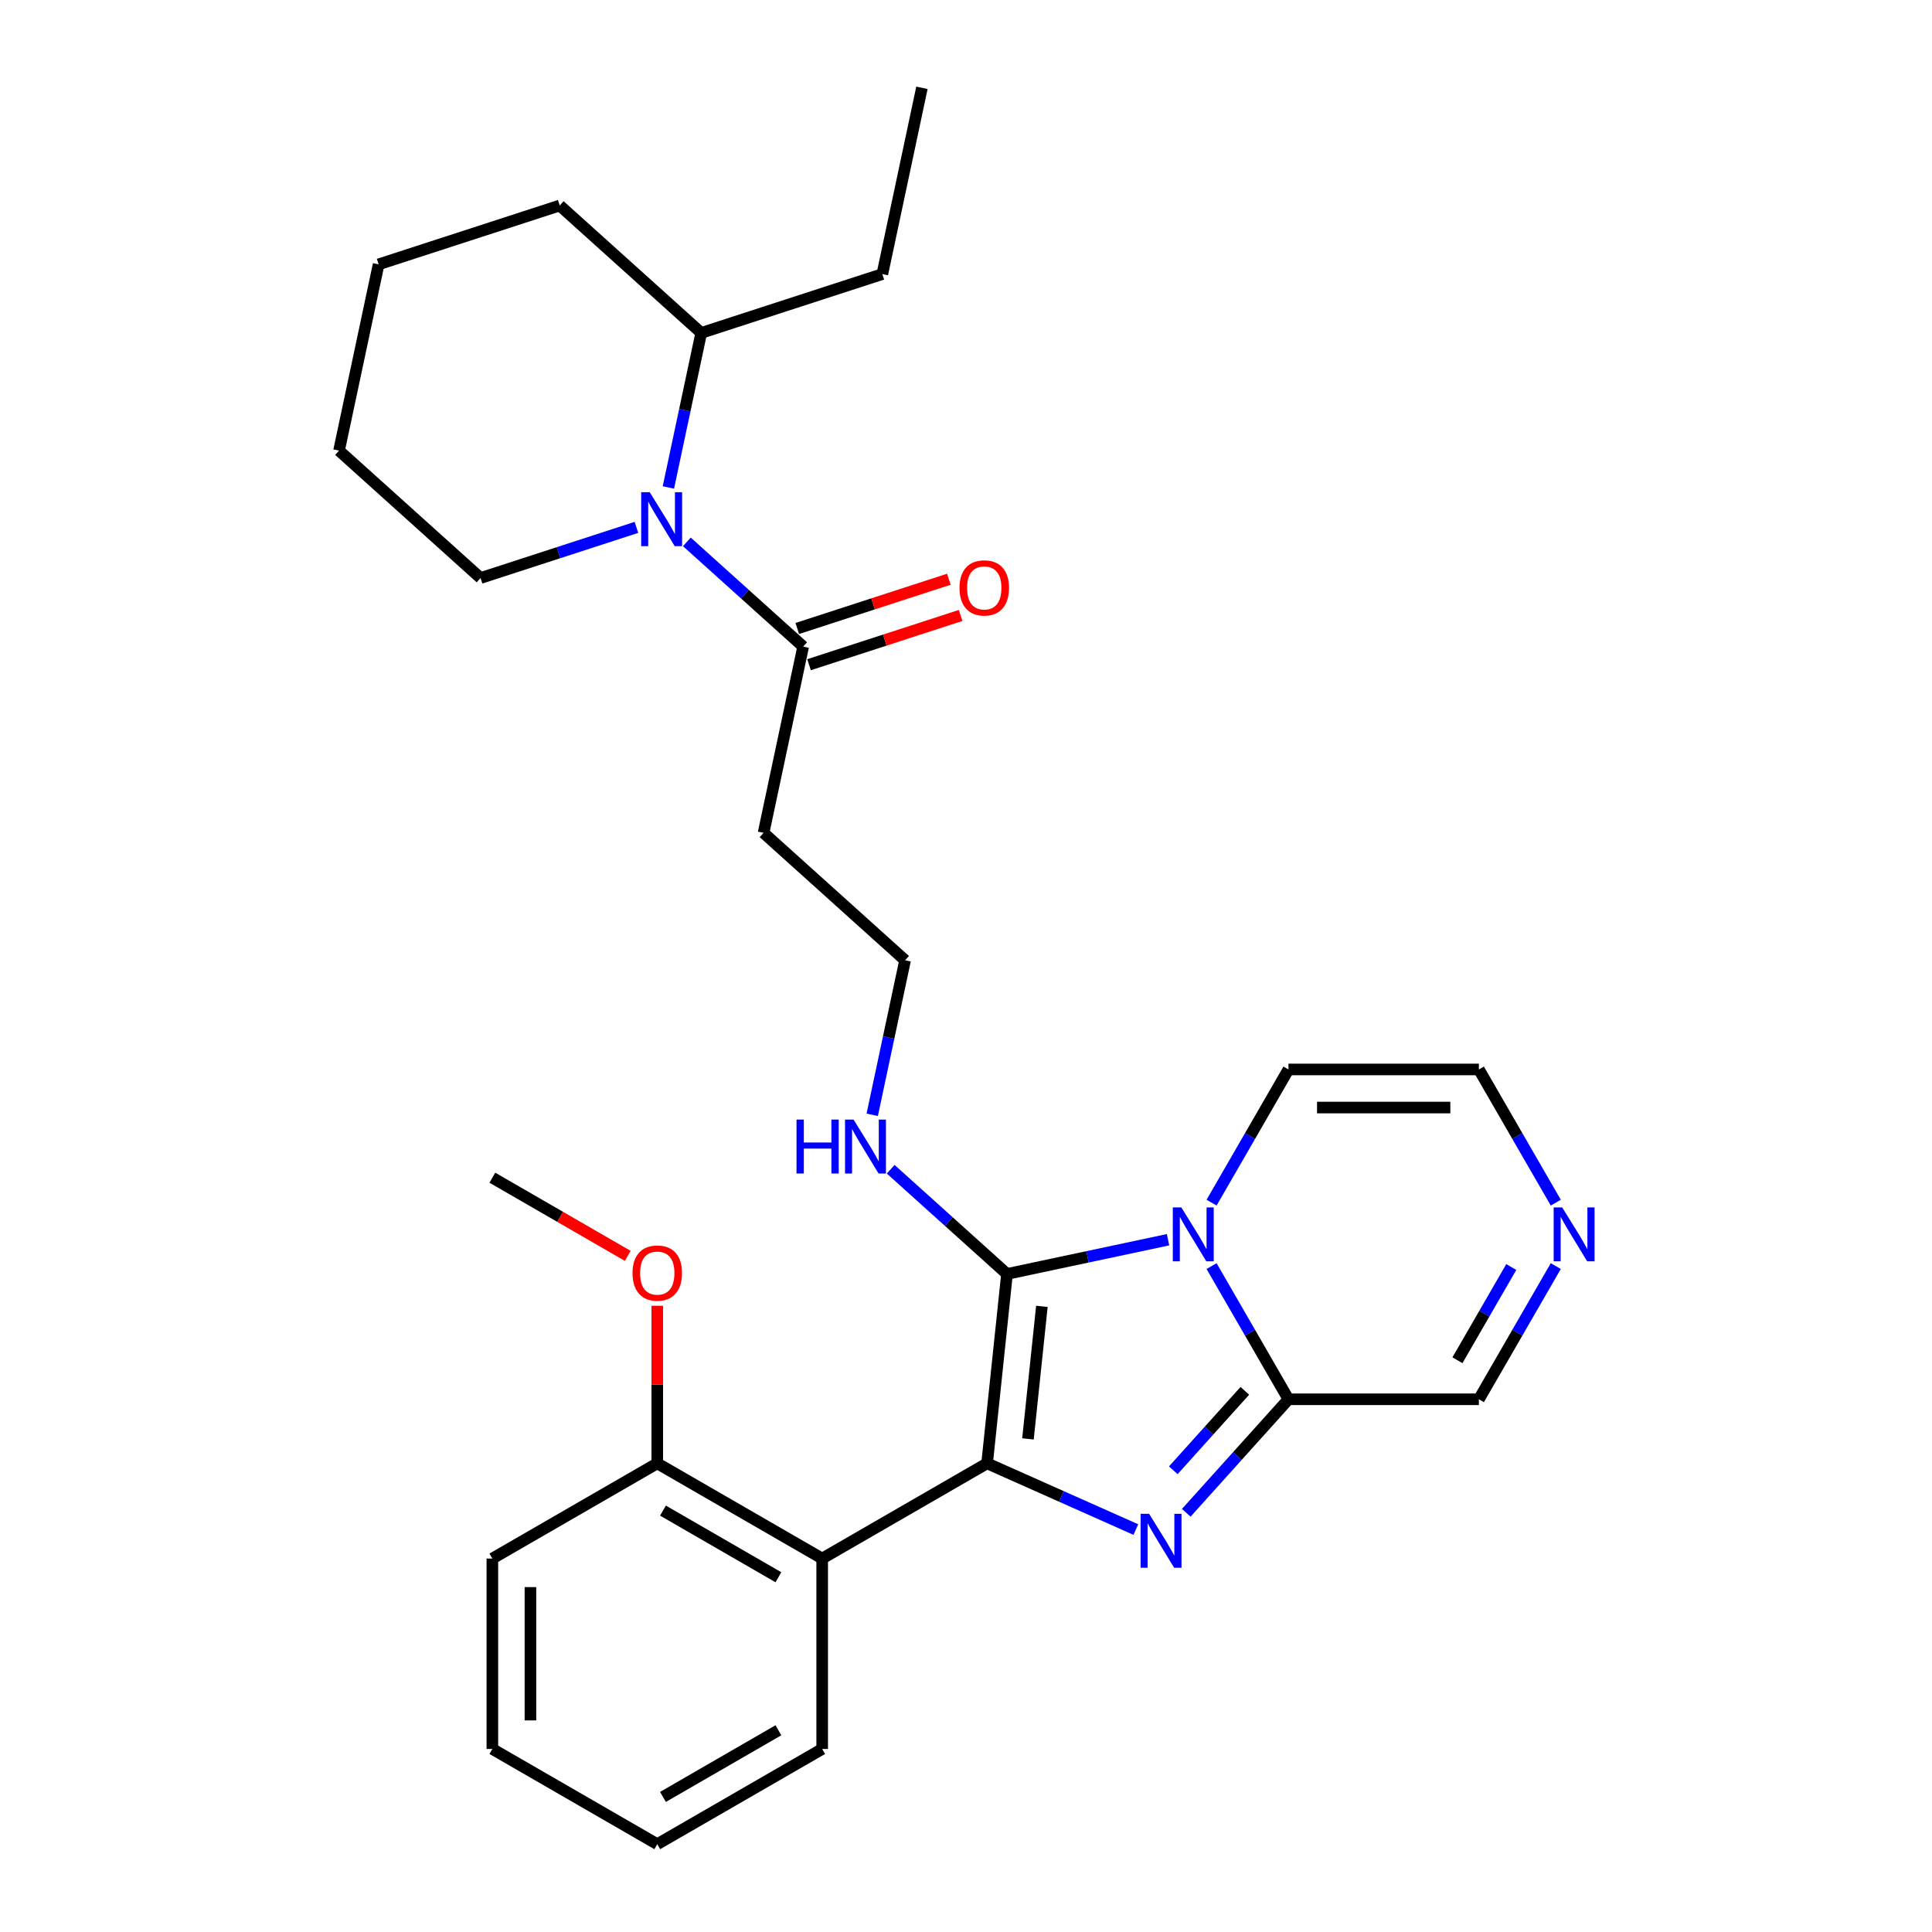<?xml version='1.0' encoding='iso-8859-1'?>
<svg version='1.1' baseProfile='full'
              xmlns='http://www.w3.org/2000/svg'
                      xmlns:rdkit='http://www.rdkit.org/xml'
                      xmlns:xlink='http://www.w3.org/1999/xlink'
                  xml:space='preserve'
width='1000px' height='1000px' viewBox='0 0 1000 1000'>
<!-- END OF HEADER -->
<rect style='opacity:1.0;fill:#FFFFFF;stroke:none' width='1000' height='1000' x='0' y='0'> </rect>
<path class='bond-0' d='M 510.918,757.421 L 521.221,659.399' style='fill:none;fill-rule:evenodd;stroke:#000000;stroke-width:6px;stroke-linecap:butt;stroke-linejoin:miter;stroke-opacity:1' />
<path class='bond-0' d='M 532.068,744.778 L 539.28,676.163' style='fill:none;fill-rule:evenodd;stroke:#000000;stroke-width:6px;stroke-linecap:butt;stroke-linejoin:miter;stroke-opacity:1' />
<path class='bond-2' d='M 510.918,757.421 L 549.414,774.56' style='fill:none;fill-rule:evenodd;stroke:#000000;stroke-width:6px;stroke-linecap:butt;stroke-linejoin:miter;stroke-opacity:1' />
<path class='bond-2' d='M 549.414,774.56 L 587.91,791.7' style='fill:none;fill-rule:evenodd;stroke:#0000FF;stroke-width:6px;stroke-linecap:butt;stroke-linejoin:miter;stroke-opacity:1' />
<path class='bond-4' d='M 510.918,757.421 L 425.561,806.702' style='fill:none;fill-rule:evenodd;stroke:#000000;stroke-width:6px;stroke-linecap:butt;stroke-linejoin:miter;stroke-opacity:1' />
<path class='bond-1' d='M 521.221,659.399 L 562.9,650.539' style='fill:none;fill-rule:evenodd;stroke:#000000;stroke-width:6px;stroke-linecap:butt;stroke-linejoin:miter;stroke-opacity:1' />
<path class='bond-1' d='M 562.9,650.539 L 604.579,641.68' style='fill:none;fill-rule:evenodd;stroke:#0000FF;stroke-width:6px;stroke-linecap:butt;stroke-linejoin:miter;stroke-opacity:1' />
<path class='bond-10' d='M 521.221,659.399 L 491.122,632.298' style='fill:none;fill-rule:evenodd;stroke:#000000;stroke-width:6px;stroke-linecap:butt;stroke-linejoin:miter;stroke-opacity:1' />
<path class='bond-10' d='M 491.122,632.298 L 461.024,605.198' style='fill:none;fill-rule:evenodd;stroke:#0000FF;stroke-width:6px;stroke-linecap:butt;stroke-linejoin:miter;stroke-opacity:1' />
<path class='bond-8' d='M 627.109,622.486 L 647.01,588.017' style='fill:none;fill-rule:evenodd;stroke:#0000FF;stroke-width:6px;stroke-linecap:butt;stroke-linejoin:miter;stroke-opacity:1' />
<path class='bond-8' d='M 647.01,588.017 L 666.91,553.549' style='fill:none;fill-rule:evenodd;stroke:#000000;stroke-width:6px;stroke-linecap:butt;stroke-linejoin:miter;stroke-opacity:1' />
<path class='bond-29' d='M 627.109,655.327 L 647.01,689.795' style='fill:none;fill-rule:evenodd;stroke:#0000FF;stroke-width:6px;stroke-linecap:butt;stroke-linejoin:miter;stroke-opacity:1' />
<path class='bond-29' d='M 647.01,689.795 L 666.91,724.264' style='fill:none;fill-rule:evenodd;stroke:#000000;stroke-width:6px;stroke-linecap:butt;stroke-linejoin:miter;stroke-opacity:1' />
<path class='bond-3' d='M 614.009,783.017 L 640.46,753.64' style='fill:none;fill-rule:evenodd;stroke:#0000FF;stroke-width:6px;stroke-linecap:butt;stroke-linejoin:miter;stroke-opacity:1' />
<path class='bond-3' d='M 640.46,753.64 L 666.91,724.264' style='fill:none;fill-rule:evenodd;stroke:#000000;stroke-width:6px;stroke-linecap:butt;stroke-linejoin:miter;stroke-opacity:1' />
<path class='bond-3' d='M 607.295,761.014 L 625.81,740.45' style='fill:none;fill-rule:evenodd;stroke:#0000FF;stroke-width:6px;stroke-linecap:butt;stroke-linejoin:miter;stroke-opacity:1' />
<path class='bond-3' d='M 625.81,740.45 L 644.326,719.887' style='fill:none;fill-rule:evenodd;stroke:#000000;stroke-width:6px;stroke-linecap:butt;stroke-linejoin:miter;stroke-opacity:1' />
<path class='bond-9' d='M 666.91,724.264 L 765.472,724.264' style='fill:none;fill-rule:evenodd;stroke:#000000;stroke-width:6px;stroke-linecap:butt;stroke-linejoin:miter;stroke-opacity:1' />
<path class='bond-12' d='M 425.561,806.702 L 340.203,757.421' style='fill:none;fill-rule:evenodd;stroke:#000000;stroke-width:6px;stroke-linecap:butt;stroke-linejoin:miter;stroke-opacity:1' />
<path class='bond-12' d='M 402.901,816.381 L 343.151,781.885' style='fill:none;fill-rule:evenodd;stroke:#000000;stroke-width:6px;stroke-linecap:butt;stroke-linejoin:miter;stroke-opacity:1' />
<path class='bond-18' d='M 425.561,806.702 L 425.561,905.264' style='fill:none;fill-rule:evenodd;stroke:#000000;stroke-width:6px;stroke-linecap:butt;stroke-linejoin:miter;stroke-opacity:1' />
<path class='bond-5' d='M 355.517,280.479 L 385.615,307.579' style='fill:none;fill-rule:evenodd;stroke:#0000FF;stroke-width:6px;stroke-linecap:butt;stroke-linejoin:miter;stroke-opacity:1' />
<path class='bond-5' d='M 385.615,307.579 L 415.713,334.68' style='fill:none;fill-rule:evenodd;stroke:#000000;stroke-width:6px;stroke-linecap:butt;stroke-linejoin:miter;stroke-opacity:1' />
<path class='bond-14' d='M 345.957,252.308 L 354.458,212.314' style='fill:none;fill-rule:evenodd;stroke:#0000FF;stroke-width:6px;stroke-linecap:butt;stroke-linejoin:miter;stroke-opacity:1' />
<path class='bond-14' d='M 354.458,212.314 L 362.959,172.32' style='fill:none;fill-rule:evenodd;stroke:#000000;stroke-width:6px;stroke-linecap:butt;stroke-linejoin:miter;stroke-opacity:1' />
<path class='bond-17' d='M 329.417,272.969 L 289.073,286.078' style='fill:none;fill-rule:evenodd;stroke:#0000FF;stroke-width:6px;stroke-linecap:butt;stroke-linejoin:miter;stroke-opacity:1' />
<path class='bond-17' d='M 289.073,286.078 L 248.729,299.186' style='fill:none;fill-rule:evenodd;stroke:#000000;stroke-width:6px;stroke-linecap:butt;stroke-linejoin:miter;stroke-opacity:1' />
<path class='bond-6' d='M 415.713,334.68 L 395.221,431.088' style='fill:none;fill-rule:evenodd;stroke:#000000;stroke-width:6px;stroke-linecap:butt;stroke-linejoin:miter;stroke-opacity:1' />
<path class='bond-15' d='M 418.759,344.054 L 457.989,331.307' style='fill:none;fill-rule:evenodd;stroke:#000000;stroke-width:6px;stroke-linecap:butt;stroke-linejoin:miter;stroke-opacity:1' />
<path class='bond-15' d='M 457.989,331.307 L 497.22,318.56' style='fill:none;fill-rule:evenodd;stroke:#FF0000;stroke-width:6px;stroke-linecap:butt;stroke-linejoin:miter;stroke-opacity:1' />
<path class='bond-15' d='M 412.667,325.306 L 451.898,312.559' style='fill:none;fill-rule:evenodd;stroke:#000000;stroke-width:6px;stroke-linecap:butt;stroke-linejoin:miter;stroke-opacity:1' />
<path class='bond-15' d='M 451.898,312.559 L 491.128,299.812' style='fill:none;fill-rule:evenodd;stroke:#FF0000;stroke-width:6px;stroke-linecap:butt;stroke-linejoin:miter;stroke-opacity:1' />
<path class='bond-7' d='M 805.273,655.327 L 785.373,689.795' style='fill:none;fill-rule:evenodd;stroke:#0000FF;stroke-width:6px;stroke-linecap:butt;stroke-linejoin:miter;stroke-opacity:1' />
<path class='bond-7' d='M 785.373,689.795 L 765.472,724.264' style='fill:none;fill-rule:evenodd;stroke:#000000;stroke-width:6px;stroke-linecap:butt;stroke-linejoin:miter;stroke-opacity:1' />
<path class='bond-7' d='M 782.232,655.811 L 768.301,679.939' style='fill:none;fill-rule:evenodd;stroke:#0000FF;stroke-width:6px;stroke-linecap:butt;stroke-linejoin:miter;stroke-opacity:1' />
<path class='bond-7' d='M 768.301,679.939 L 754.371,704.067' style='fill:none;fill-rule:evenodd;stroke:#000000;stroke-width:6px;stroke-linecap:butt;stroke-linejoin:miter;stroke-opacity:1' />
<path class='bond-31' d='M 805.273,622.486 L 785.373,588.017' style='fill:none;fill-rule:evenodd;stroke:#0000FF;stroke-width:6px;stroke-linecap:butt;stroke-linejoin:miter;stroke-opacity:1' />
<path class='bond-31' d='M 785.373,588.017 L 765.472,553.549' style='fill:none;fill-rule:evenodd;stroke:#000000;stroke-width:6px;stroke-linecap:butt;stroke-linejoin:miter;stroke-opacity:1' />
<path class='bond-11' d='M 666.91,553.549 L 765.472,553.549' style='fill:none;fill-rule:evenodd;stroke:#000000;stroke-width:6px;stroke-linecap:butt;stroke-linejoin:miter;stroke-opacity:1' />
<path class='bond-11' d='M 681.695,573.261 L 750.688,573.261' style='fill:none;fill-rule:evenodd;stroke:#000000;stroke-width:6px;stroke-linecap:butt;stroke-linejoin:miter;stroke-opacity:1' />
<path class='bond-16' d='M 451.465,577.027 L 459.966,537.033' style='fill:none;fill-rule:evenodd;stroke:#0000FF;stroke-width:6px;stroke-linecap:butt;stroke-linejoin:miter;stroke-opacity:1' />
<path class='bond-16' d='M 459.966,537.033 L 468.467,497.039' style='fill:none;fill-rule:evenodd;stroke:#000000;stroke-width:6px;stroke-linecap:butt;stroke-linejoin:miter;stroke-opacity:1' />
<path class='bond-19' d='M 340.203,757.421 L 340.203,716.646' style='fill:none;fill-rule:evenodd;stroke:#000000;stroke-width:6px;stroke-linecap:butt;stroke-linejoin:miter;stroke-opacity:1' />
<path class='bond-19' d='M 340.203,716.646 L 340.203,675.871' style='fill:none;fill-rule:evenodd;stroke:#FF0000;stroke-width:6px;stroke-linecap:butt;stroke-linejoin:miter;stroke-opacity:1' />
<path class='bond-20' d='M 340.203,757.421 L 254.846,806.702' style='fill:none;fill-rule:evenodd;stroke:#000000;stroke-width:6px;stroke-linecap:butt;stroke-linejoin:miter;stroke-opacity:1' />
<path class='bond-13' d='M 395.221,431.088 L 468.467,497.039' style='fill:none;fill-rule:evenodd;stroke:#000000;stroke-width:6px;stroke-linecap:butt;stroke-linejoin:miter;stroke-opacity:1' />
<path class='bond-21' d='M 362.959,172.32 L 456.698,141.863' style='fill:none;fill-rule:evenodd;stroke:#000000;stroke-width:6px;stroke-linecap:butt;stroke-linejoin:miter;stroke-opacity:1' />
<path class='bond-22' d='M 362.959,172.32 L 289.713,106.369' style='fill:none;fill-rule:evenodd;stroke:#000000;stroke-width:6px;stroke-linecap:butt;stroke-linejoin:miter;stroke-opacity:1' />
<path class='bond-24' d='M 248.729,299.186 L 175.483,233.235' style='fill:none;fill-rule:evenodd;stroke:#000000;stroke-width:6px;stroke-linecap:butt;stroke-linejoin:miter;stroke-opacity:1' />
<path class='bond-25' d='M 425.561,905.264 L 340.203,954.545' style='fill:none;fill-rule:evenodd;stroke:#000000;stroke-width:6px;stroke-linecap:butt;stroke-linejoin:miter;stroke-opacity:1' />
<path class='bond-25' d='M 402.901,895.585 L 343.151,930.082' style='fill:none;fill-rule:evenodd;stroke:#000000;stroke-width:6px;stroke-linecap:butt;stroke-linejoin:miter;stroke-opacity:1' />
<path class='bond-23' d='M 324.926,650.038 L 289.886,629.808' style='fill:none;fill-rule:evenodd;stroke:#FF0000;stroke-width:6px;stroke-linecap:butt;stroke-linejoin:miter;stroke-opacity:1' />
<path class='bond-23' d='M 289.886,629.808 L 254.846,609.578' style='fill:none;fill-rule:evenodd;stroke:#000000;stroke-width:6px;stroke-linecap:butt;stroke-linejoin:miter;stroke-opacity:1' />
<path class='bond-30' d='M 254.846,806.702 L 254.846,905.264' style='fill:none;fill-rule:evenodd;stroke:#000000;stroke-width:6px;stroke-linecap:butt;stroke-linejoin:miter;stroke-opacity:1' />
<path class='bond-30' d='M 274.558,821.486 L 274.558,890.48' style='fill:none;fill-rule:evenodd;stroke:#000000;stroke-width:6px;stroke-linecap:butt;stroke-linejoin:miter;stroke-opacity:1' />
<path class='bond-26' d='M 456.698,141.863 L 477.19,45.455' style='fill:none;fill-rule:evenodd;stroke:#000000;stroke-width:6px;stroke-linecap:butt;stroke-linejoin:miter;stroke-opacity:1' />
<path class='bond-32' d='M 289.713,106.369 L 195.975,136.827' style='fill:none;fill-rule:evenodd;stroke:#000000;stroke-width:6px;stroke-linecap:butt;stroke-linejoin:miter;stroke-opacity:1' />
<path class='bond-28' d='M 175.483,233.235 L 195.975,136.827' style='fill:none;fill-rule:evenodd;stroke:#000000;stroke-width:6px;stroke-linecap:butt;stroke-linejoin:miter;stroke-opacity:1' />
<path class='bond-27' d='M 340.203,954.545 L 254.846,905.264' style='fill:none;fill-rule:evenodd;stroke:#000000;stroke-width:6px;stroke-linecap:butt;stroke-linejoin:miter;stroke-opacity:1' />
<path  class='atom-2' d='M 611.459 624.95
L 620.606 639.734
Q 621.512 641.193, 622.971 643.835
Q 624.43 646.476, 624.509 646.634
L 624.509 624.95
L 628.215 624.95
L 628.215 652.863
L 624.39 652.863
L 614.574 636.699
Q 613.43 634.806, 612.208 632.638
Q 611.025 630.469, 610.671 629.799
L 610.671 652.863
L 607.043 652.863
L 607.043 624.95
L 611.459 624.95
' fill='#0000FF'/>
<path  class='atom-3' d='M 594.789 783.553
L 603.936 798.338
Q 604.843 799.796, 606.301 802.438
Q 607.76 805.079, 607.839 805.237
L 607.839 783.553
L 611.545 783.553
L 611.545 811.466
L 607.721 811.466
L 597.904 795.302
Q 596.76 793.41, 595.538 791.241
Q 594.356 789.073, 594.001 788.403
L 594.001 811.466
L 590.374 811.466
L 590.374 783.553
L 594.789 783.553
' fill='#0000FF'/>
<path  class='atom-6' d='M 336.297 254.772
L 345.444 269.557
Q 346.35 271.015, 347.809 273.657
Q 349.268 276.298, 349.347 276.456
L 349.347 254.772
L 353.053 254.772
L 353.053 282.685
L 349.228 282.685
L 339.412 266.521
Q 338.268 264.629, 337.046 262.46
Q 335.863 260.292, 335.509 259.622
L 335.509 282.685
L 331.882 282.685
L 331.882 254.772
L 336.297 254.772
' fill='#0000FF'/>
<path  class='atom-8' d='M 808.584 624.95
L 817.73 639.734
Q 818.637 641.193, 820.096 643.835
Q 821.554 646.476, 821.633 646.634
L 821.633 624.95
L 825.339 624.95
L 825.339 652.863
L 821.515 652.863
L 811.698 636.699
Q 810.555 634.806, 809.333 632.638
Q 808.15 630.469, 807.795 629.799
L 807.795 652.863
L 804.168 652.863
L 804.168 624.95
L 808.584 624.95
' fill='#0000FF'/>
<path  class='atom-11' d='M 412.275 579.491
L 416.06 579.491
L 416.06 591.358
L 430.332 591.358
L 430.332 579.491
L 434.117 579.491
L 434.117 607.404
L 430.332 607.404
L 430.332 594.512
L 416.06 594.512
L 416.06 607.404
L 412.275 607.404
L 412.275 579.491
' fill='#0000FF'/>
<path  class='atom-11' d='M 441.805 579.491
L 450.951 594.276
Q 451.858 595.734, 453.317 598.376
Q 454.775 601.017, 454.854 601.175
L 454.854 579.491
L 458.56 579.491
L 458.56 607.404
L 454.736 607.404
L 444.919 591.24
Q 443.776 589.347, 442.554 587.179
Q 441.371 585.011, 441.016 584.341
L 441.016 607.404
L 437.389 607.404
L 437.389 579.491
L 441.805 579.491
' fill='#0000FF'/>
<path  class='atom-16' d='M 496.638 304.301
Q 496.638 297.599, 499.95 293.854
Q 503.262 290.108, 509.451 290.108
Q 515.641 290.108, 518.953 293.854
Q 522.264 297.599, 522.264 304.301
Q 522.264 311.082, 518.913 314.946
Q 515.562 318.77, 509.451 318.77
Q 503.301 318.77, 499.95 314.946
Q 496.638 311.122, 496.638 304.301
M 509.451 315.616
Q 513.709 315.616, 515.996 312.778
Q 518.322 309.9, 518.322 304.301
Q 518.322 298.821, 515.996 296.061
Q 513.709 293.262, 509.451 293.262
Q 505.193 293.262, 502.867 296.022
Q 500.581 298.782, 500.581 304.301
Q 500.581 309.939, 502.867 312.778
Q 505.193 315.616, 509.451 315.616
' fill='#FF0000'/>
<path  class='atom-20' d='M 327.39 658.938
Q 327.39 652.235, 330.702 648.49
Q 334.014 644.745, 340.203 644.745
Q 346.393 644.745, 349.705 648.49
Q 353.016 652.235, 353.016 658.938
Q 353.016 665.719, 349.665 669.582
Q 346.314 673.407, 340.203 673.407
Q 334.053 673.407, 330.702 669.582
Q 327.39 665.758, 327.39 658.938
M 340.203 670.253
Q 344.461 670.253, 346.748 667.414
Q 349.074 664.536, 349.074 658.938
Q 349.074 653.458, 346.748 650.698
Q 344.461 647.899, 340.203 647.899
Q 335.945 647.899, 333.619 650.658
Q 331.333 653.418, 331.333 658.938
Q 331.333 664.575, 333.619 667.414
Q 335.945 670.253, 340.203 670.253
' fill='#FF0000'/>
</svg>
